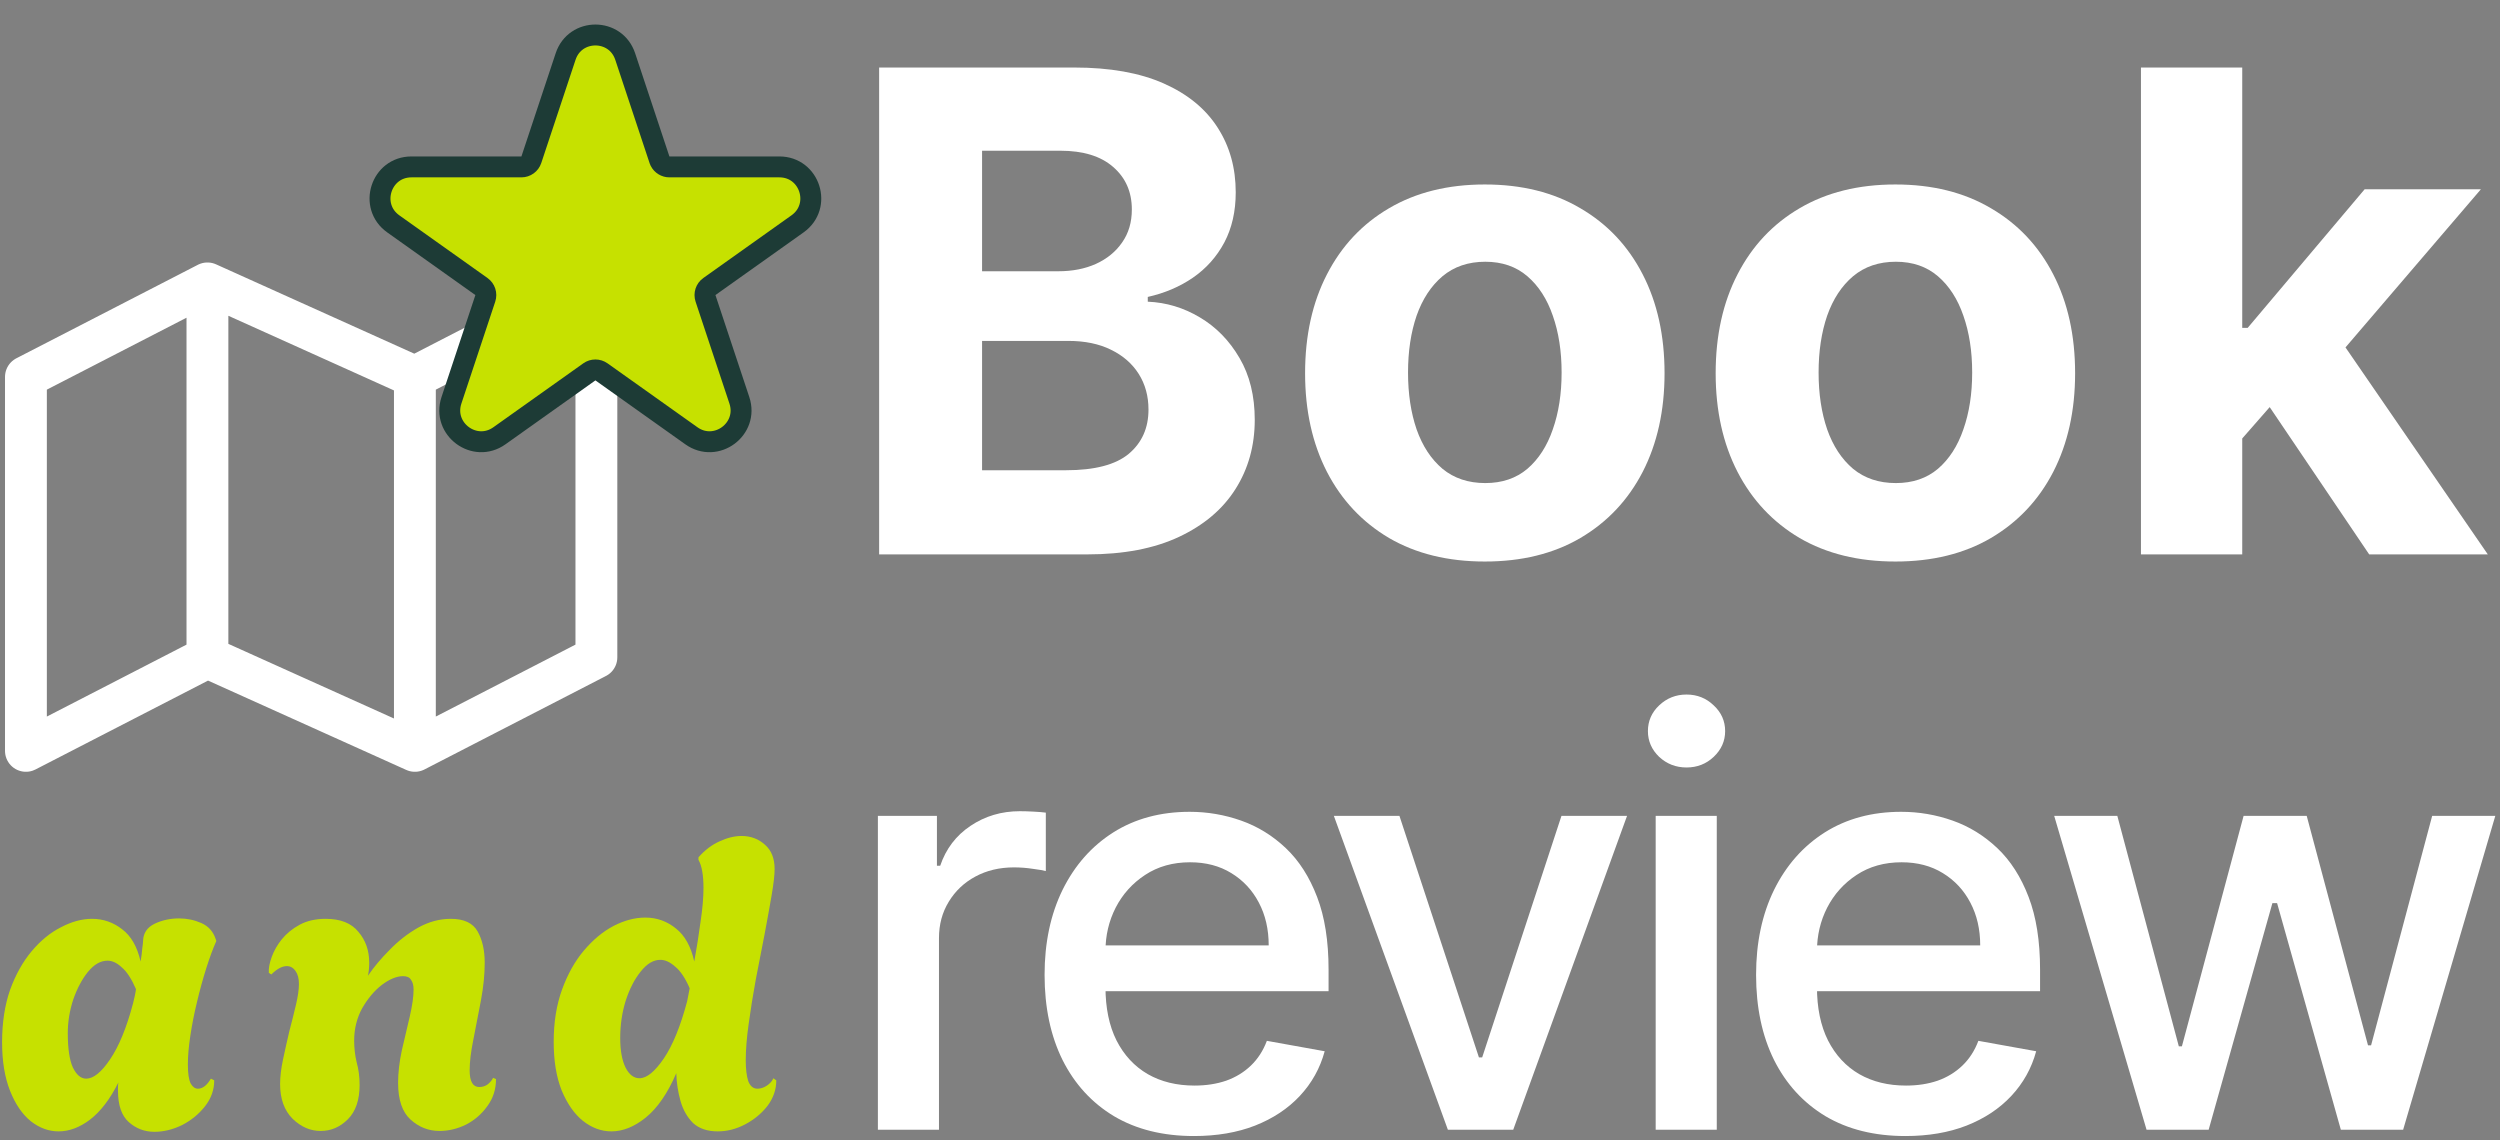 <svg width="239" height="109" viewBox="0 0 239 109" fill="none" xmlns="http://www.w3.org/2000/svg">
<rect x="0" y="0" width="239" height="109" fill="#808080" stroke="none"/>
<path d="M84.045 53V6.455H102.682C106.106 6.455 108.962 6.962 111.25 7.977C113.538 8.992 115.258 10.402 116.409 12.204C117.561 13.992 118.136 16.053 118.136 18.386C118.136 20.204 117.773 21.803 117.045 23.182C116.318 24.545 115.318 25.667 114.045 26.545C112.788 27.409 111.348 28.023 109.727 28.386V28.841C111.5 28.917 113.159 29.417 114.704 30.341C116.265 31.265 117.53 32.561 118.5 34.227C119.47 35.879 119.954 37.849 119.954 40.136C119.954 42.606 119.341 44.811 118.114 46.75C116.901 48.674 115.106 50.197 112.727 51.318C110.348 52.439 107.417 53 103.932 53H84.045ZM93.886 44.955H101.909C104.651 44.955 106.651 44.432 107.909 43.386C109.167 42.326 109.795 40.917 109.795 39.159C109.795 37.871 109.485 36.735 108.864 35.75C108.242 34.765 107.356 33.992 106.204 33.432C105.068 32.871 103.712 32.591 102.136 32.591H93.886V44.955ZM93.886 25.932H101.182C102.53 25.932 103.727 25.697 104.773 25.227C105.833 24.742 106.667 24.061 107.273 23.182C107.894 22.303 108.204 21.25 108.204 20.023C108.204 18.341 107.606 16.985 106.409 15.954C105.227 14.924 103.545 14.409 101.364 14.409H93.886V25.932Z" fill="white"/>
<path d="M141.949 53.682C138.419 53.682 135.365 52.932 132.79 51.432C130.229 49.917 128.252 47.811 126.858 45.114C125.464 42.401 124.767 39.258 124.767 35.682C124.767 32.076 125.464 28.924 126.858 26.227C128.252 23.515 130.229 21.409 132.79 19.909C135.365 18.394 138.419 17.636 141.949 17.636C145.479 17.636 148.525 18.394 151.085 19.909C153.661 21.409 155.646 23.515 157.04 26.227C158.434 28.924 159.131 32.076 159.131 35.682C159.131 39.258 158.434 42.401 157.04 45.114C155.646 47.811 153.661 49.917 151.085 51.432C148.525 52.932 145.479 53.682 141.949 53.682ZM141.994 46.182C143.6 46.182 144.941 45.727 146.017 44.818C147.093 43.894 147.903 42.636 148.449 41.045C149.009 39.455 149.29 37.644 149.29 35.614C149.29 33.583 149.009 31.773 148.449 30.182C147.903 28.591 147.093 27.333 146.017 26.409C144.941 25.485 143.6 25.023 141.994 25.023C140.373 25.023 139.009 25.485 137.903 26.409C136.812 27.333 135.987 28.591 135.426 30.182C134.881 31.773 134.608 33.583 134.608 35.614C134.608 37.644 134.881 39.455 135.426 41.045C135.987 42.636 136.812 43.894 137.903 44.818C139.009 45.727 140.373 46.182 141.994 46.182Z" fill="white"/>
<path d="M181.199 53.682C177.669 53.682 174.615 52.932 172.04 51.432C169.479 49.917 167.502 47.811 166.108 45.114C164.714 42.401 164.017 39.258 164.017 35.682C164.017 32.076 164.714 28.924 166.108 26.227C167.502 23.515 169.479 21.409 172.04 19.909C174.615 18.394 177.669 17.636 181.199 17.636C184.729 17.636 187.775 18.394 190.335 19.909C192.911 21.409 194.896 23.515 196.29 26.227C197.684 28.924 198.381 32.076 198.381 35.682C198.381 39.258 197.684 42.401 196.29 45.114C194.896 47.811 192.911 49.917 190.335 51.432C187.775 52.932 184.729 53.682 181.199 53.682ZM181.244 46.182C182.85 46.182 184.191 45.727 185.267 44.818C186.343 43.894 187.153 42.636 187.699 41.045C188.259 39.455 188.54 37.644 188.54 35.614C188.54 33.583 188.259 31.773 187.699 30.182C187.153 28.591 186.343 27.333 185.267 26.409C184.191 25.485 182.85 25.023 181.244 25.023C179.623 25.023 178.259 25.485 177.153 26.409C176.062 27.333 175.237 28.591 174.676 30.182C174.131 31.773 173.858 33.583 173.858 35.614C173.858 37.644 174.131 39.455 174.676 41.045C175.237 42.636 176.062 43.894 177.153 44.818C178.259 45.727 179.623 46.182 181.244 46.182Z" fill="white"/>
<path d="M213.449 42.955L213.472 31.341H214.881L226.062 18.091H237.176L222.153 35.636H219.858L213.449 42.955ZM204.676 53V6.455H214.358V53H204.676ZM226.494 53L216.222 37.795L222.676 30.954L237.835 53H226.494Z" fill="white"/>
<path d="M83.926 108V78H89.57V82.766H89.883C90.43 81.151 91.393 79.882 92.773 78.957C94.167 78.019 95.742 77.551 97.5 77.551C97.865 77.551 98.294 77.564 98.789 77.59C99.297 77.616 99.694 77.648 99.98 77.688V83.273C99.746 83.208 99.329 83.137 98.73 83.059C98.132 82.967 97.532 82.922 96.933 82.922C95.553 82.922 94.323 83.215 93.242 83.801C92.174 84.374 91.328 85.174 90.703 86.203C90.078 87.219 89.766 88.378 89.766 89.68V108H83.926Z" fill="white"/>
<path d="M114.14 108.605C111.184 108.605 108.638 107.974 106.503 106.711C104.38 105.435 102.74 103.645 101.581 101.34C100.435 99.022 99.862 96.307 99.862 93.195C99.862 90.122 100.435 87.414 101.581 85.07C102.74 82.727 104.354 80.897 106.425 79.582C108.508 78.267 110.943 77.609 113.729 77.609C115.422 77.609 117.063 77.889 118.651 78.449C120.24 79.009 121.666 79.888 122.929 81.086C124.192 82.284 125.188 83.84 125.917 85.754C126.646 87.655 127.011 89.966 127.011 92.688V94.758H103.163V90.383H121.288C121.288 88.846 120.976 87.486 120.351 86.301C119.726 85.103 118.847 84.159 117.714 83.469C116.594 82.779 115.279 82.434 113.769 82.434C112.128 82.434 110.696 82.837 109.472 83.644C108.261 84.439 107.323 85.481 106.659 86.769C106.008 88.046 105.683 89.432 105.683 90.93V94.348C105.683 96.353 106.034 98.059 106.737 99.465C107.453 100.871 108.45 101.945 109.726 102.687C111.002 103.417 112.492 103.781 114.198 103.781C115.305 103.781 116.314 103.625 117.226 103.312C118.137 102.987 118.925 102.505 119.589 101.867C120.253 101.229 120.761 100.441 121.112 99.504L126.64 100.5C126.197 102.128 125.403 103.553 124.257 104.777C123.124 105.988 121.698 106.932 119.979 107.609C118.274 108.273 116.327 108.605 114.14 108.605Z" fill="white"/>
<path d="M155.545 78L144.666 108H138.416L127.518 78H133.787L141.385 101.086H141.697L149.275 78H155.545Z" fill="white"/>
<path d="M158.283 108V78H164.123V108H158.283ZM161.232 73.371C160.217 73.371 159.344 73.032 158.615 72.356C157.899 71.665 157.541 70.845 157.541 69.894C157.541 68.931 157.899 68.111 158.615 67.434C159.344 66.743 160.217 66.398 161.232 66.398C162.248 66.398 163.114 66.743 163.83 67.434C164.559 68.111 164.924 68.931 164.924 69.894C164.924 70.845 164.559 71.665 163.83 72.356C163.114 73.032 162.248 73.371 161.232 73.371Z" fill="white"/>
<path d="M182.159 108.605C179.203 108.605 176.658 107.974 174.522 106.711C172.4 105.435 170.759 103.645 169.601 101.34C168.455 99.022 167.882 96.307 167.882 93.195C167.882 90.122 168.455 87.414 169.601 85.07C170.759 82.727 172.374 80.897 174.444 79.582C176.528 78.267 178.963 77.609 181.749 77.609C183.442 77.609 185.082 77.889 186.671 78.449C188.259 79.009 189.685 79.888 190.948 81.086C192.211 82.284 193.207 83.84 193.936 85.754C194.666 87.655 195.03 89.966 195.03 92.688V94.758H171.183V90.383H189.308C189.308 88.846 188.995 87.486 188.37 86.301C187.745 85.103 186.866 84.159 185.733 83.469C184.614 82.779 183.298 82.434 181.788 82.434C180.147 82.434 178.715 82.837 177.491 83.644C176.28 84.439 175.343 85.481 174.679 86.769C174.028 88.046 173.702 89.432 173.702 90.93V94.348C173.702 96.353 174.054 98.059 174.757 99.465C175.473 100.871 176.469 101.945 177.745 102.687C179.021 103.417 180.512 103.781 182.218 103.781C183.324 103.781 184.334 103.625 185.245 103.312C186.157 102.987 186.944 102.505 187.608 101.867C188.272 101.229 188.78 100.441 189.132 99.504L194.659 100.5C194.216 102.128 193.422 103.553 192.276 104.777C191.144 105.988 189.718 106.932 187.999 107.609C186.293 108.273 184.347 108.605 182.159 108.605Z" fill="white"/>
<path d="M205.21 108L196.382 78H202.417L208.296 100.031H208.589L214.487 78H220.522L226.382 99.934H226.675L232.515 78H238.55L229.741 108H223.784L217.69 86.34H217.241L211.147 108H205.21Z" fill="white"/>
<path d="M14.76 108.2C13.827 108.2 13.013 107.893 12.32 107.28C11.627 106.667 11.28 105.667 11.28 104.28C11.28 104.147 11.28 104.013 11.28 103.88C11.28 103.747 11.293 103.613 11.32 103.48C10.52 105.08 9.613 106.267 8.6 107.04C7.613 107.787 6.613 108.16 5.6 108.16C4.667 108.16 3.787 107.84 2.96 107.2C2.133 106.533 1.467 105.56 0.96 104.28C0.453 103 0.2 101.453 0.2 99.64C0.2 97.773 0.453 96.107 0.96 94.64C1.493 93.173 2.187 91.933 3.04 90.92C3.893 89.907 4.827 89.147 5.84 88.64C6.853 88.107 7.84 87.84 8.8 87.84C9.867 87.84 10.827 88.173 11.68 88.84C12.533 89.48 13.12 90.507 13.44 91.92C13.52 91.467 13.573 91.053 13.6 90.68C13.653 90.307 13.68 90.053 13.68 89.92C13.707 89.2 14.067 88.667 14.76 88.32C15.48 87.973 16.267 87.8 17.12 87.8C17.867 87.8 18.573 87.947 19.24 88.24C19.907 88.533 20.36 89.027 20.6 89.72L20.68 89.96C20.36 90.68 20.04 91.547 19.72 92.56C19.4 93.573 19.107 94.64 18.84 95.76C18.573 96.853 18.36 97.933 18.2 99C18.04 100.04 17.96 100.96 17.96 101.76C17.96 102.64 18.053 103.253 18.24 103.6C18.427 103.92 18.653 104.08 18.92 104.08C19.373 104.08 19.787 103.76 20.16 103.12L20.48 103.28C20.48 104.187 20.187 105.013 19.6 105.76C19.013 106.507 18.28 107.107 17.4 107.56C16.52 107.987 15.64 108.2 14.76 108.2ZM8.24 103.12C8.933 103.12 9.693 102.507 10.52 101.28C11.373 100.027 12.107 98.24 12.72 95.92C12.773 95.68 12.827 95.453 12.88 95.24C12.933 95 12.973 94.773 13 94.56C12.573 93.573 12.12 92.88 11.64 92.48C11.187 92.053 10.733 91.84 10.28 91.84C9.613 91.84 8.987 92.2 8.4 92.92C7.84 93.613 7.373 94.493 7 95.56C6.653 96.627 6.48 97.693 6.48 98.76C6.48 100.227 6.64 101.32 6.96 102.04C7.307 102.76 7.733 103.12 8.24 103.12Z" fill="#C6E100"/>
<path d="M30.658 108.12C29.671 108.12 28.778 107.733 27.978 106.96C27.178 106.16 26.778 105.053 26.778 103.64C26.778 102.947 26.871 102.16 27.058 101.28C27.245 100.4 27.445 99.507 27.658 98.6C27.898 97.693 28.111 96.84 28.298 96.04C28.485 95.24 28.578 94.587 28.578 94.08C28.578 93.547 28.471 93.133 28.258 92.84C28.045 92.52 27.765 92.36 27.418 92.36C26.965 92.36 26.471 92.627 25.938 93.16L25.698 93C25.671 92.573 25.765 92.067 25.978 91.48C26.191 90.893 26.511 90.333 26.938 89.8C27.391 89.24 27.965 88.773 28.658 88.4C29.351 88.027 30.178 87.84 31.138 87.84C32.551 87.84 33.591 88.253 34.258 89.08C34.951 89.88 35.298 90.867 35.298 92.04C35.298 92.467 35.258 92.88 35.178 93.28C35.738 92.453 36.431 91.627 37.258 90.8C38.085 89.947 38.991 89.24 39.978 88.68C40.991 88.12 42.031 87.84 43.098 87.84C44.351 87.84 45.205 88.24 45.658 89.04C46.111 89.84 46.338 90.84 46.338 92.04C46.338 93.16 46.218 94.36 45.978 95.64C45.738 96.92 45.498 98.16 45.258 99.36C45.018 100.533 44.898 101.52 44.898 102.32C44.898 103.387 45.205 103.92 45.818 103.92C46.138 103.92 46.418 103.827 46.658 103.64C46.898 103.427 47.058 103.227 47.138 103.04L47.418 103.16C47.418 104.147 47.138 105.013 46.578 105.76C46.045 106.507 45.365 107.093 44.538 107.52C43.711 107.92 42.871 108.12 42.018 108.12C40.978 108.12 40.058 107.76 39.258 107.04C38.458 106.32 38.058 105.147 38.058 103.52C38.058 102.56 38.178 101.52 38.418 100.4C38.685 99.28 38.938 98.2 39.178 97.16C39.418 96.12 39.538 95.267 39.538 94.6C39.538 94.2 39.458 93.893 39.298 93.68C39.165 93.44 38.911 93.32 38.538 93.32C37.925 93.32 37.245 93.6 36.498 94.16C35.778 94.72 35.151 95.467 34.618 96.4C34.111 97.333 33.858 98.36 33.858 99.48C33.858 100.2 33.938 100.893 34.098 101.56C34.285 102.227 34.378 102.947 34.378 103.72C34.378 105.16 34.005 106.253 33.258 107C32.511 107.747 31.645 108.12 30.658 108.12Z" fill="#C6E100"/>
<path d="M58.453 108.16C57.493 108.16 56.586 107.827 55.733 107.16C54.906 106.493 54.226 105.52 53.693 104.24C53.186 102.96 52.933 101.413 52.933 99.6C52.933 97.733 53.199 96.067 53.733 94.6C54.266 93.133 54.959 91.893 55.813 90.88C56.693 89.84 57.639 89.053 58.653 88.52C59.693 87.987 60.706 87.72 61.693 87.72C62.786 87.72 63.759 88.067 64.613 88.76C65.466 89.427 66.053 90.48 66.373 91.92C66.613 90.587 66.813 89.32 66.973 88.12C67.159 86.893 67.253 85.813 67.253 84.88C67.253 83.653 67.093 82.76 66.773 82.2V81.96C67.386 81.267 68.053 80.76 68.773 80.44C69.519 80.093 70.226 79.92 70.893 79.92C71.773 79.92 72.519 80.2 73.133 80.76C73.746 81.293 74.053 82.067 74.053 83.08C74.053 83.64 73.959 84.467 73.773 85.56C73.586 86.653 73.359 87.907 73.093 89.32C72.826 90.707 72.546 92.147 72.253 93.64C71.986 95.107 71.759 96.52 71.573 97.88C71.386 99.213 71.293 100.373 71.293 101.36C71.293 102.187 71.373 102.853 71.533 103.36C71.719 103.84 72.013 104.08 72.413 104.08C72.706 104.08 72.999 103.987 73.293 103.8C73.613 103.587 73.826 103.347 73.933 103.08L74.213 103.28C74.213 104.16 73.933 104.973 73.373 105.72C72.813 106.44 72.106 107.027 71.253 107.48C70.399 107.933 69.519 108.16 68.613 108.16C67.626 108.16 66.839 107.893 66.253 107.36C65.693 106.8 65.293 106.093 65.053 105.24C64.813 104.387 64.679 103.507 64.653 102.6C63.826 104.52 62.853 105.933 61.733 106.84C60.639 107.72 59.546 108.16 58.453 108.16ZM61.133 103.08C61.826 103.08 62.599 102.453 63.453 101.2C64.306 99.947 65.053 98.12 65.693 95.72L65.933 94.48C65.506 93.493 65.039 92.8 64.533 92.4C64.053 91.973 63.586 91.76 63.133 91.76C62.466 91.76 61.839 92.133 61.253 92.88C60.666 93.6 60.186 94.533 59.813 95.68C59.466 96.8 59.293 97.987 59.293 99.24C59.293 100.44 59.466 101.387 59.813 102.08C60.159 102.747 60.599 103.08 61.133 103.08Z" fill="#C6E100"/>
<g clip-path="url(#clip0_68_239)">
<path d="M19.831 62.845L2.479 71.783V36.031L19.831 27.093M19.831 62.845L39.663 71.783M19.831 62.845V27.093M39.663 71.783L57.015 62.845V27.093L39.663 36.031M39.663 71.783V36.031M39.663 36.031L19.831 27.093" stroke="white" stroke-width="4" stroke-linecap="round" stroke-linejoin="round"/>
</g>
<path d="M54.074 5.4C54.984 2.661 58.859 2.661 59.768 5.4L63.046 15.271L63.108 15.418C63.278 15.745 63.618 15.956 63.995 15.956H74.508C77.429 15.956 78.627 19.707 76.246 21.4L67.816 27.393C67.458 27.647 67.308 28.106 67.446 28.523L70.684 38.272C71.598 41.024 68.462 43.343 66.098 41.662L57.5 35.55C57.153 35.304 56.688 35.303 56.342 35.55L47.743 41.662C45.379 43.343 42.244 41.024 43.158 38.272L46.395 28.523C46.534 28.106 46.383 27.647 46.025 27.393L37.596 21.4C35.215 19.707 36.413 15.956 39.335 15.956H49.847C50.278 15.956 50.66 15.679 50.796 15.271L54.074 5.4Z" fill="#C6E100" stroke="#1D3B36" stroke-width="2"/>
<defs>
<clipPath id="clip0_68_239">
<rect width="59.494" height="53.628" fill="white" transform="translate(0 22.624)"/>
</clipPath>
</defs>
</svg>
